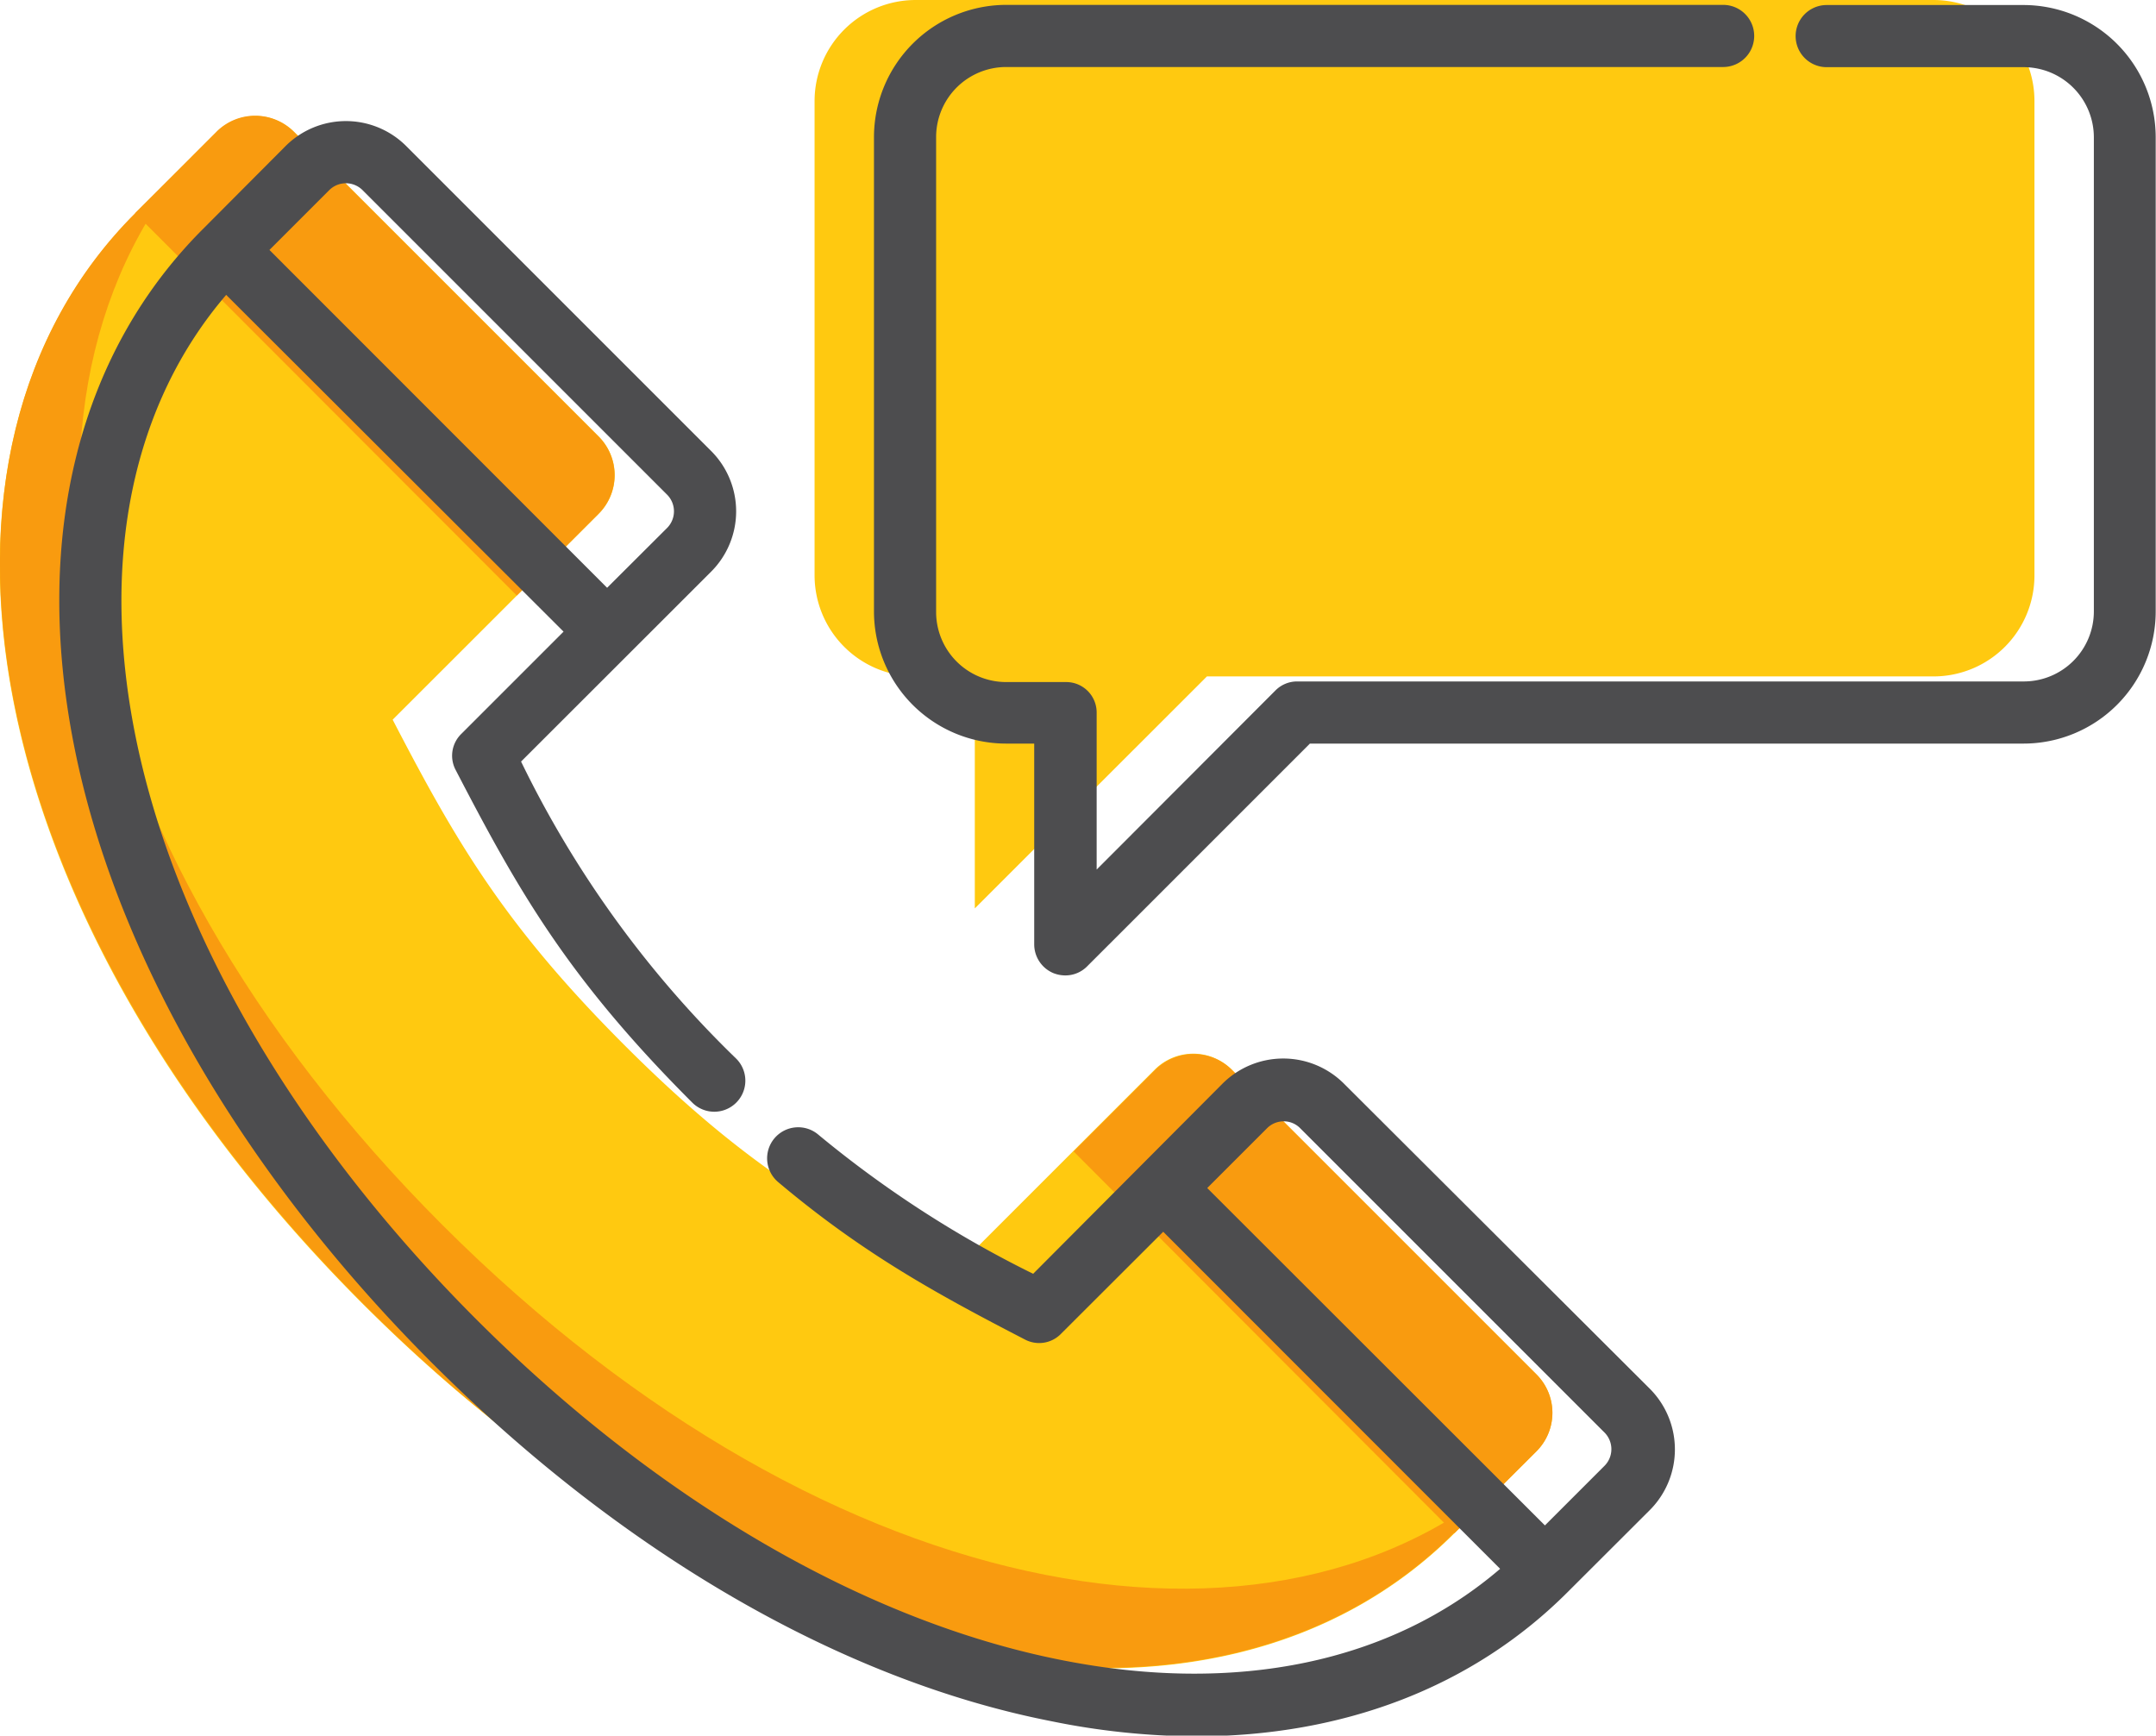 <svg xmlns="http://www.w3.org/2000/svg" viewBox="0 0 141.55 113.95"><defs><style>.cls-1{fill:#ffc910;}.cls-2{fill:#f99b0f;}.cls-3{fill:#4d4d4f;}</style></defs><g id="Layer_2" data-name="Layer 2"><g id="Layer_1-2" data-name="Layer 1"><path class="cls-1" d="M25.78,47.25c4.15,8,7.33,13.47,15.18,21.33s13.28,11,21.32,15.18L75.81,70.23a3.57,3.57,0,0,1,5.06,0l20,20a3.57,3.57,0,0,1,0,5.06l-5.38,5.37c-15.63,15.64-46,10.58-71.62-15s-30.64-56-15-71.62l5.37-5.38a3.6,3.6,0,0,1,5.07,0l20,20a3.59,3.59,0,0,1,0,5.07Z"/><path class="cls-2" d="M29.08,80.46c-25.58-25.58-30.64-56-15-71.62L8.87,14c-15.64,15.64-10.58,46,15,71.62s56,30.64,71.62,15l5.21-5.21C85.07,111.09,54.66,106,29.08,80.46Z"/><path class="cls-2" d="M19.3,8.66l20,20a3.59,3.59,0,0,1,0,5.07L33.93,39.1,8.87,14l5.37-5.38A3.59,3.59,0,0,1,19.3,8.66Z"/><path class="cls-2" d="M80.87,70.23l20,20a3.57,3.57,0,0,1,0,5.06l-5.38,5.37-25-25.06,5.37-5.37A3.57,3.57,0,0,1,80.87,70.23Z"/><path class="cls-1" d="M126.94,0H60.12a6.64,6.64,0,0,0-6.64,6.64V37.77a6.64,6.64,0,0,0,6.64,6.64H64V59.64L79.24,44.41h47.7a6.63,6.63,0,0,0,6.63-6.64V6.64A6.63,6.63,0,0,0,126.94,0Z"/><path class="cls-3" d="M132.87.33H119.93a2,2,0,0,0,0,4.08h12.94a4.61,4.61,0,0,1,4.6,4.6V40.14a4.6,4.6,0,0,1-4.6,4.6H85.17a2,2,0,0,0-1.44.6L72,57.09V46.78a2,2,0,0,0-2-2H66.05a4.6,4.6,0,0,1-4.59-4.6V9a4.6,4.6,0,0,1,4.59-4.6h47.08a2,2,0,1,0,0-4.08H66.05A8.69,8.69,0,0,0,57.38,9V40.14a8.68,8.68,0,0,0,8.67,8.68H67.9V62a2.05,2.05,0,0,0,1.26,1.89,2.12,2.12,0,0,0,.78.15,2,2,0,0,0,1.44-.6L86,48.82h46.85a8.68,8.68,0,0,0,8.68-8.68V9A8.69,8.69,0,0,0,132.87.33Z"/><path class="cls-3" d="M105.36,96.22l-3.93,3.93L79.26,78l3.93-3.93a1.54,1.54,0,0,1,1.09-.45,1.51,1.51,0,0,1,1.08.45l20,20A1.55,1.55,0,0,1,105.36,96.22ZM21.62,12.48a1.55,1.55,0,0,1,2.18,0l20,20a1.55,1.55,0,0,1,0,2.18l-3.94,3.93L17.69,16.41ZM88.25,71.16a5.64,5.64,0,0,0-8,0L67.83,83.63a71.94,71.94,0,0,1-14.11-9.14,2,2,0,0,0-2.63,3.12c5.58,4.7,10.43,7.35,16.19,10.33a2,2,0,0,0,2.38-.37l6.71-6.7L98.49,103c-7.15,6.13-17.26,8.27-28.75,6-12.92-2.54-26.59-10.49-38.49-22.4S11.39,61,8.85,48.1c-2.26-11.49-.12-21.6,6-28.74L37,41.47l-6.71,6.71a2,2,0,0,0-.37,2.38C34,58.42,37.24,64.18,45.45,72.39a2,2,0,0,0,2.89-2.88A69.17,69.17,0,0,1,34.21,50L46.68,37.54a5.6,5.6,0,0,0,0-7.94l-20-20a5.6,5.6,0,0,0-7.94,0L13.36,15C5.18,23.15,2.16,35.2,4.85,48.89S15.89,77,28.36,89.48,55.25,110.3,69,113a48.55,48.55,0,0,0,9.48,1c9.73,0,18.21-3.24,24.44-9.47l5.38-5.37a5.64,5.64,0,0,0,0-8Z"/></g></g></svg>